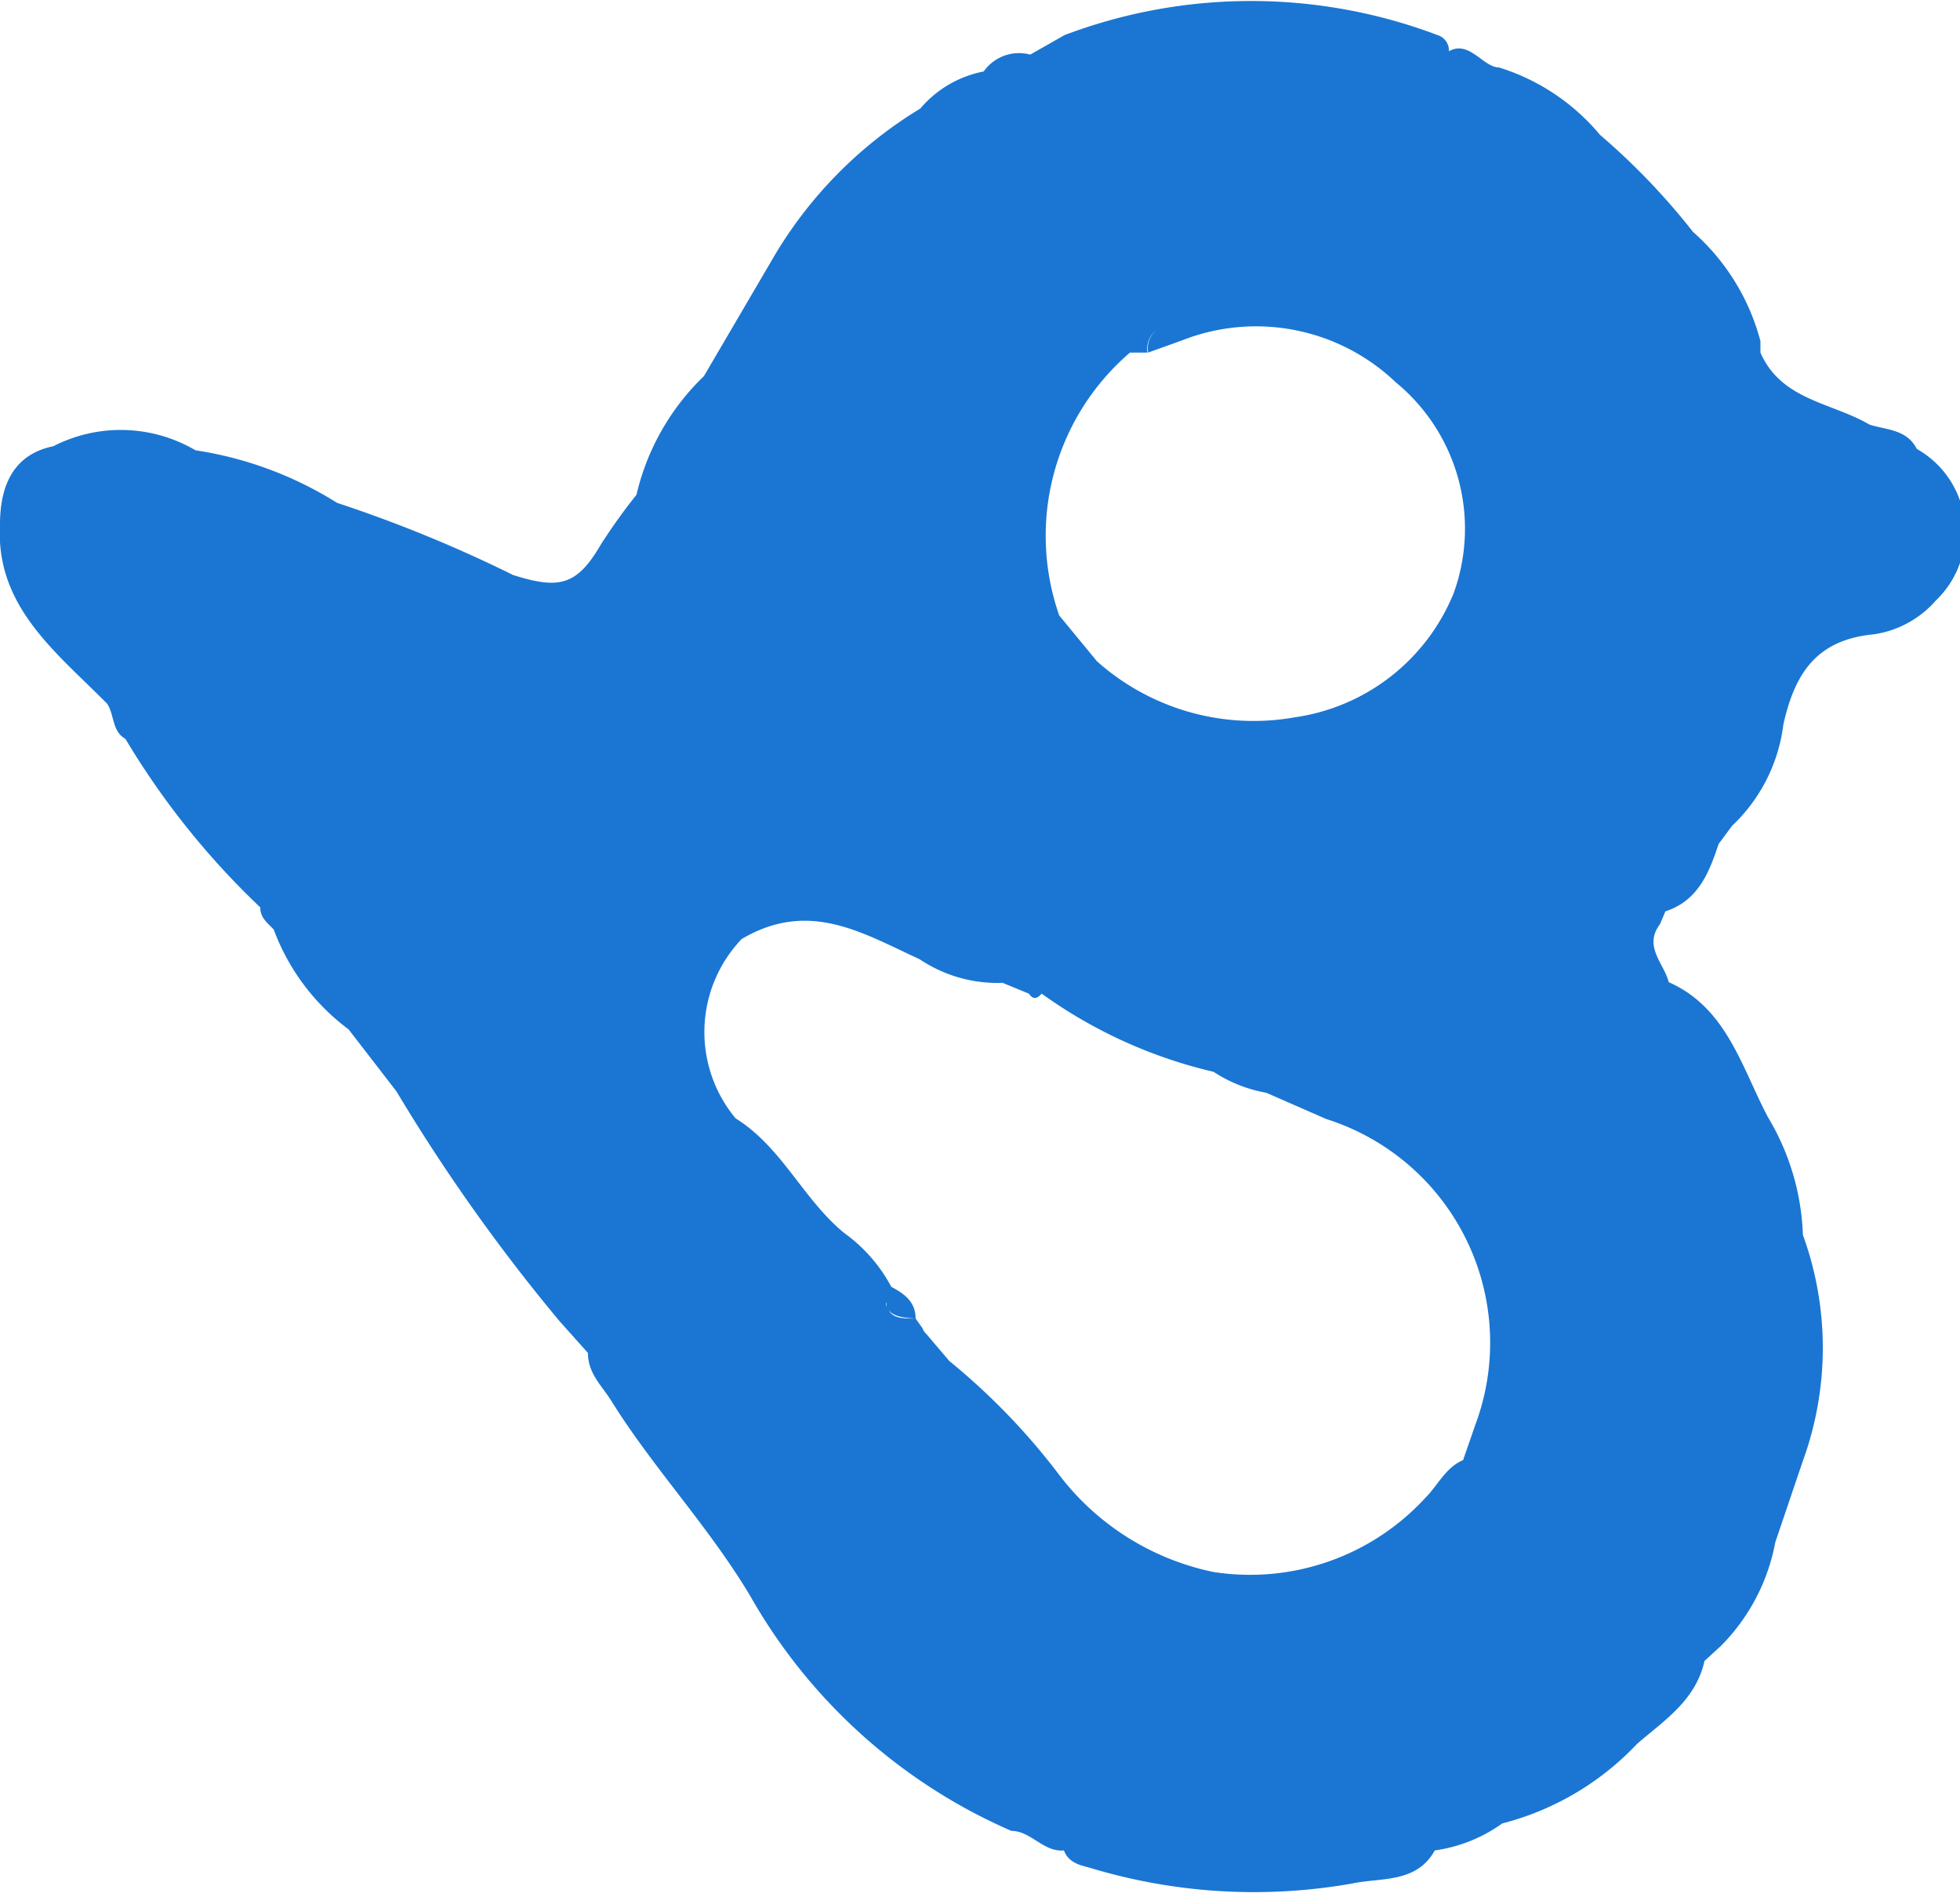 <svg xmlns="http://www.w3.org/2000/svg" viewBox="0 0 29.07 28.08"><defs><style>.cls-1{fill:#1a76d2;}</style></defs><title>logo_16</title><g id="Capa_2" data-name="Capa 2"><g id="chart"><path class="cls-1" d="M28.43,6.66c-.15-.29-.44-.28-.7-.36-.56-.33-1.31-.36-1.62-1.07h0V5.06a3.27,3.27,0,0,0-1-1.62A10.09,10.09,0,0,0,23.73,2a3.17,3.17,0,0,0-1.5-1C22,1,21.79.59,21.49.76a.24.24,0,0,0-.17-.24,7.82,7.82,0,0,0-5.53,0l-.51.29a.64.64,0,0,0-.69.25h0a1.64,1.64,0,0,0-.94.55h0a6.34,6.34,0,0,0-2.15,2.16L10.44,5.58a3.56,3.56,0,0,0-1,1.76,8.56,8.56,0,0,0-.53.74c-.36.62-.63.66-1.3.45A20,20,0,0,0,5,7.46a5.49,5.49,0,0,0-2.1-.78A2.19,2.19,0,0,0,.79,6.62C.15,6.75,0,7.28,0,7.78-.07,9,.84,9.68,1.59,10.44c.11.17.07.41.27.52a11.7,11.7,0,0,0,2,2.5c0,.16.11.23.2.33a3.26,3.26,0,0,0,1.11,1.48l.71.92A26.88,26.88,0,0,0,8.3,19.6l.42.47c0,.3.2.48.34.7.62,1,1.45,1.87,2.07,2.91A8.22,8.22,0,0,0,15,27.16c.29,0,.48.32.78.29.06.17.23.22.36.25a8.38,8.38,0,0,0,3.92.24c.42-.09.95,0,1.22-.49a2.24,2.24,0,0,0,1-.4,4.18,4.18,0,0,0,2-1.18c.39-.34.87-.64,1-1.23l.25-.23a2.94,2.94,0,0,0,.8-1.53l.41-1.21a4.9,4.9,0,0,0,0-3.35,3.63,3.63,0,0,0-.52-1.75c-.39-.74-.61-1.62-1.47-2-.07-.28-.38-.53-.13-.86l.08-.19h0v0c.49-.16.65-.58.79-1l.2-.27a2.49,2.49,0,0,0,.76-1.5c.17-.77.5-1.26,1.34-1.34a1.51,1.51,0,0,0,.92-.5A1.41,1.41,0,0,0,28.43,6.66ZM16.76,5.23l.26,0a.34.34,0,0,1,.13-.33.34.34,0,0,0-.12.33l.5-.18a3,3,0,0,1,3.17.62,2.81,2.81,0,0,1,.86,3.13,3,3,0,0,1-2.35,1.84,3.49,3.49,0,0,1-2.94-.83l-.56-.68h0A3.58,3.58,0,0,1,16.76,5.23ZM15.36,9l0-.06Zm4.34,7.3-.24-.13Zm-4.47-1.73c0-.07-.07-.11-.13-.11S15.2,14.49,15.23,14.56Zm-4.86,1.85,0,0Zm11.33,5.24c-.26.11-.37.37-.56.56A3.53,3.53,0,0,1,18,23.32a3.86,3.86,0,0,1-2.32-1.48,9.84,9.84,0,0,0-1.6-1.65l-.34-.4a.22.22,0,0,1-.06-.09l-.1-.14c-.18,0-.34,0-.4-.13.06.1.23.12.4.13,0-.25-.17-.37-.36-.47l0,0h0a2.34,2.34,0,0,0-.7-.8c-.61-.5-.92-1.27-1.61-1.7A2,2,0,0,1,11,13.93c1-.59,1.79-.09,2.64.3a2.07,2.07,0,0,0,1.23.35h0l.39.16c.06.09.12.08.19,0h0A7.12,7.12,0,0,0,18,15.9a2.07,2.07,0,0,0,.78.31h0l.89.39a3.48,3.48,0,0,1,2.21,4.54Zm-8.55-2.33a.2.2,0,0,0,0,.06A.2.2,0,0,1,13.14,19.33Z"/></g></g></svg>